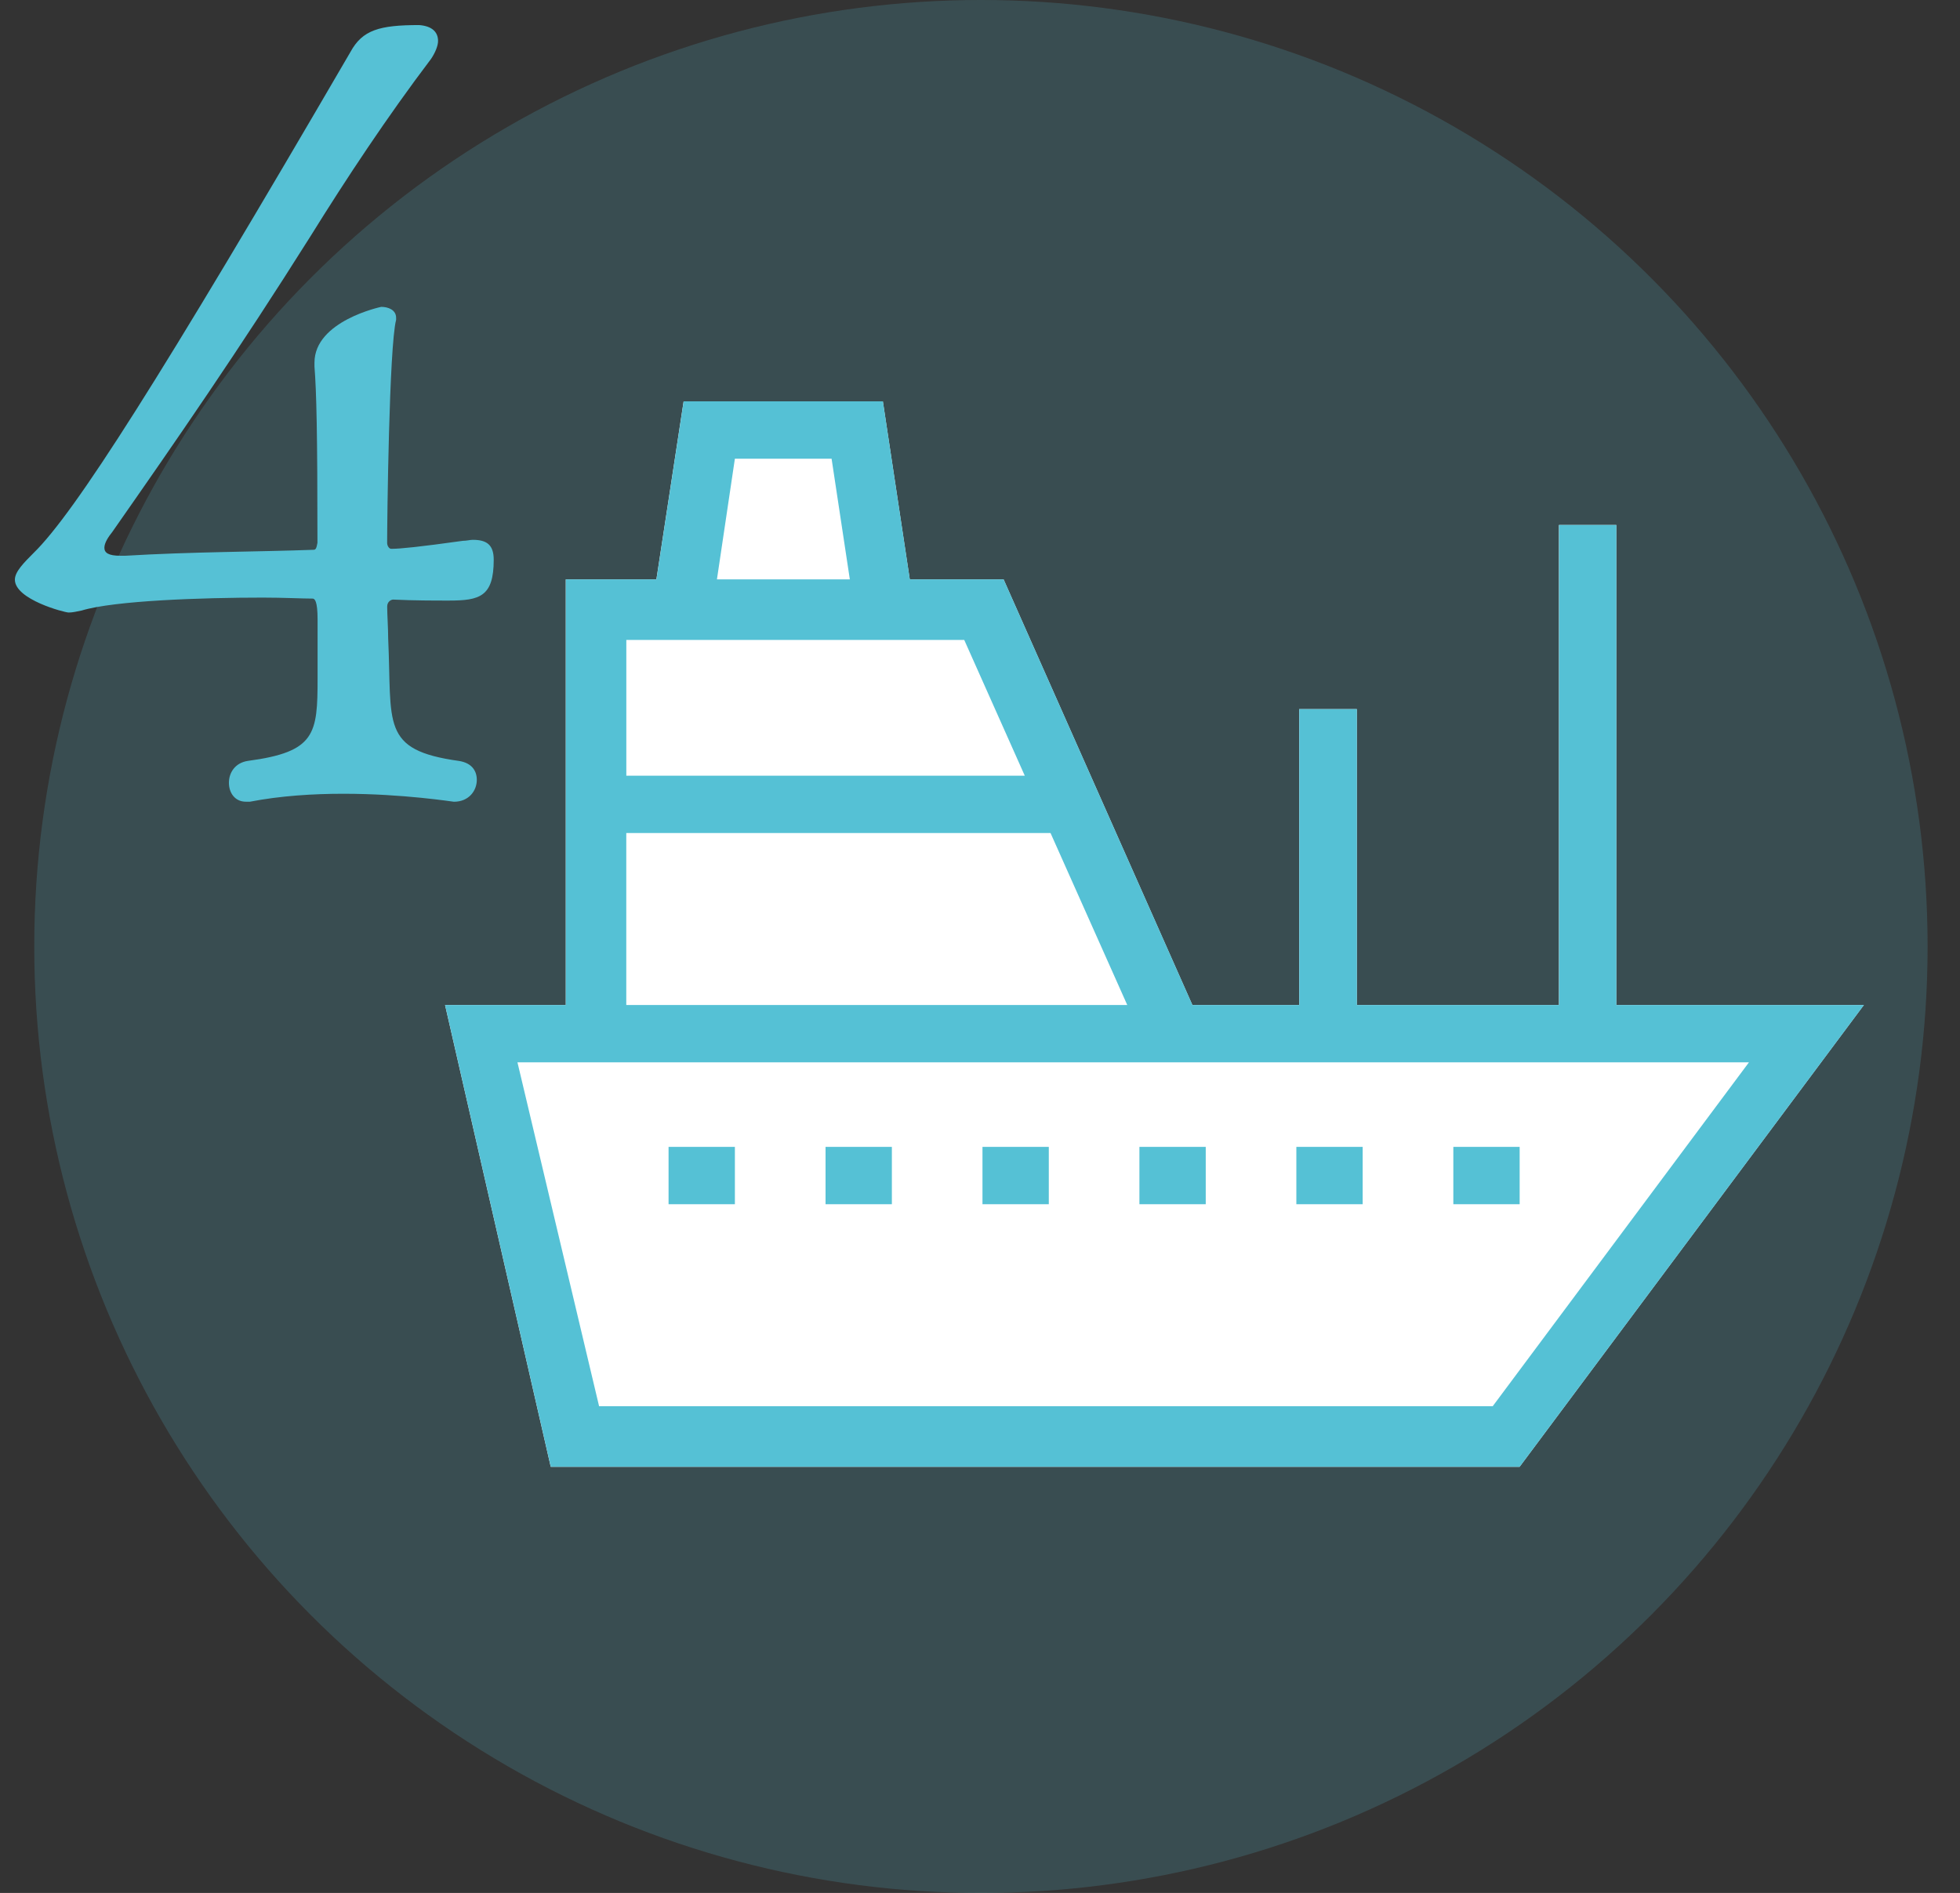 <?xml version="1.0" encoding="utf-8"?>
<!-- Generator: Adobe Illustrator 24.2.3, SVG Export Plug-In . SVG Version: 6.00 Build 0)  -->
<svg version="1.1" id="レイヤー_1" xmlns="http://www.w3.org/2000/svg" xmlns:xlink="http://www.w3.org/1999/xlink" x="0px"
	 y="0px" viewBox="0 0 454.23 438.78" style="enable-background:new 0 0 454.23 438.78;" xml:space="preserve">
<rect x="0" y="0" width="454.23" height="438.78" fill="#333333" stroke="none"/>
<style type="text/css">
	.st0{opacity:0.19;fill:#55C1D5;}
	.st1{fill:#FFFFFF;}
	.st2{fill:#55C1D5;}
	.st3{fill:#56C1D5;}
</style>
<circle class="st0" cx="227.33" cy="219.39" r="219.39"/>
<g>
	<polygon class="st1" points="223.46,148.33 145.15,148.33 145.15,179.8 237.49,179.8 	"/>
	<polygon class="st1" points="192.73,106.32 170.31,106.32 166.15,134.3 196.95,134.3 	"/>
	<polygon class="st1" points="243.46,193.09 145.15,193.09 145.15,232.95 261.24,232.95 	"/>
	<path class="st1" d="M352.17,339.99H127.63l-24.49-107.04h27.98V134.3h21l6.31-41.27h46.17l6.24,41.27h21.74l43.75,98.65h24.76
		v-68.58h13.35v68.58h46.84V121.69h13.29v111.26h57.38L352.17,339.99z"/>
	<path class="st1" d="M138.84,325.96h207.09l59.39-79.72H119.91L138.84,325.96z M336.81,265.84h15.37v13.29h-15.37V265.84z
		 M300.43,265.84h15.37v13.29h-15.37V265.84z M264.06,265.84h15.37v13.29h-15.37V265.84z M227.69,265.84h15.37v13.29h-15.37V265.84z
		 M191.32,265.84h15.37v13.29h-15.37V265.84z M154.94,265.84h15.37v13.29h-15.37V265.84z"/>
	<path class="st2" d="M374.59,121.69H361.3v111.26h-46.84v-68.58H301.1v68.58h-24.76l-43.75-98.65h-21.74l-6.24-41.27h-46.17
		l-6.31,41.27h-21v98.65h-27.98l24.49,107.04h224.54l79.79-107.04h-57.38V121.69z M170.31,106.32h22.41l4.23,27.98h-30.8
		L170.31,106.32z M145.15,148.33h78.31l14.03,31.47h-92.34V148.33z M145.15,193.09h98.31l17.78,39.86h-116.1V193.09z M405.32,246.24
		l-59.39,79.72H138.84l-18.92-79.72H405.32z"/>
	<rect x="154.94" y="265.84" class="st2" width="15.37" height="13.29"/>
	<rect x="191.32" y="265.84" class="st2" width="15.37" height="13.29"/>
	<rect x="227.69" y="265.84" class="st2" width="15.37" height="13.29"/>
	<rect x="264.06" y="265.84" class="st2" width="15.37" height="13.29"/>
	<rect x="300.43" y="265.84" class="st2" width="15.37" height="13.29"/>
	<rect x="336.81" y="265.84" class="st2" width="15.37" height="13.29"/>
</g>
<g>
	<g>
		<path class="st3" d="M56.97,185.83c-2.54,0-3.92-2.08-3.92-4.38s1.38-4.62,4.39-5.08c15.69-2.08,16.16-6.23,16.16-19.16V143.6
			c0-4.38-0.69-4.85-1.15-4.85c-2.54,0-6.69-0.23-11.54-0.23c-14.08,0-34.39,0.69-42,3c-1.15,0.23-2.08,0.46-3,0.46
			c-0.92,0-12.46-3-12.46-7.62c0-1.85,2.08-3.92,4.38-6.23c9.46-9.23,29.31-40.39,73.39-116.09c2.77-5.08,6.69-6.23,15.92-6.23
			c3,0.23,4.38,1.62,4.38,3.69c0,1.15-0.69,2.77-1.62,4.15C89.75,27.05,80.28,41.36,71.97,54.74
			c-16.85,26.77-30.93,47.08-45.93,68.54c-0.92,1.15-1.85,2.54-1.85,3.69c0,1.15,0.92,1.85,3.69,1.85h1.15
			c15.23-0.92,31.16-0.92,43.62-1.38c0.46,0,0.69-0.23,0.92-1.62c0-25.62-0.23-35.08-0.69-40.85v-0.92
			c0-9.69,15.46-12.92,15.46-12.92c1.62,0,3.46,0.69,3.46,2.54v0.46c-1.62,6.23-2.08,46.39-2.08,51.7c0,0.69,0.46,1.38,0.92,1.38
			h0.23c1.85,0,6.46-0.46,16.39-1.85c0.92,0,1.62-0.23,2.31-0.23c3.23,0,4.85,1.15,4.85,4.62c0,8.54-3.23,9.46-10.39,9.46
			c-3.46,0-8.08,0-12.92-0.23c-0.46,0-1.38,0.46-1.38,1.62c0,1.85,0.23,5.08,0.23,7.39c0.92,19.85-1.85,25.85,16.39,28.39
			c3,0.46,4.15,2.31,4.15,4.38c0,2.54-1.85,5.08-5.31,5.08c-0.23,0-11.77-1.85-25.62-1.85c-6.92,0-14.54,0.46-21.69,1.85H56.97z"/>
	</g>
</g>
</svg>
